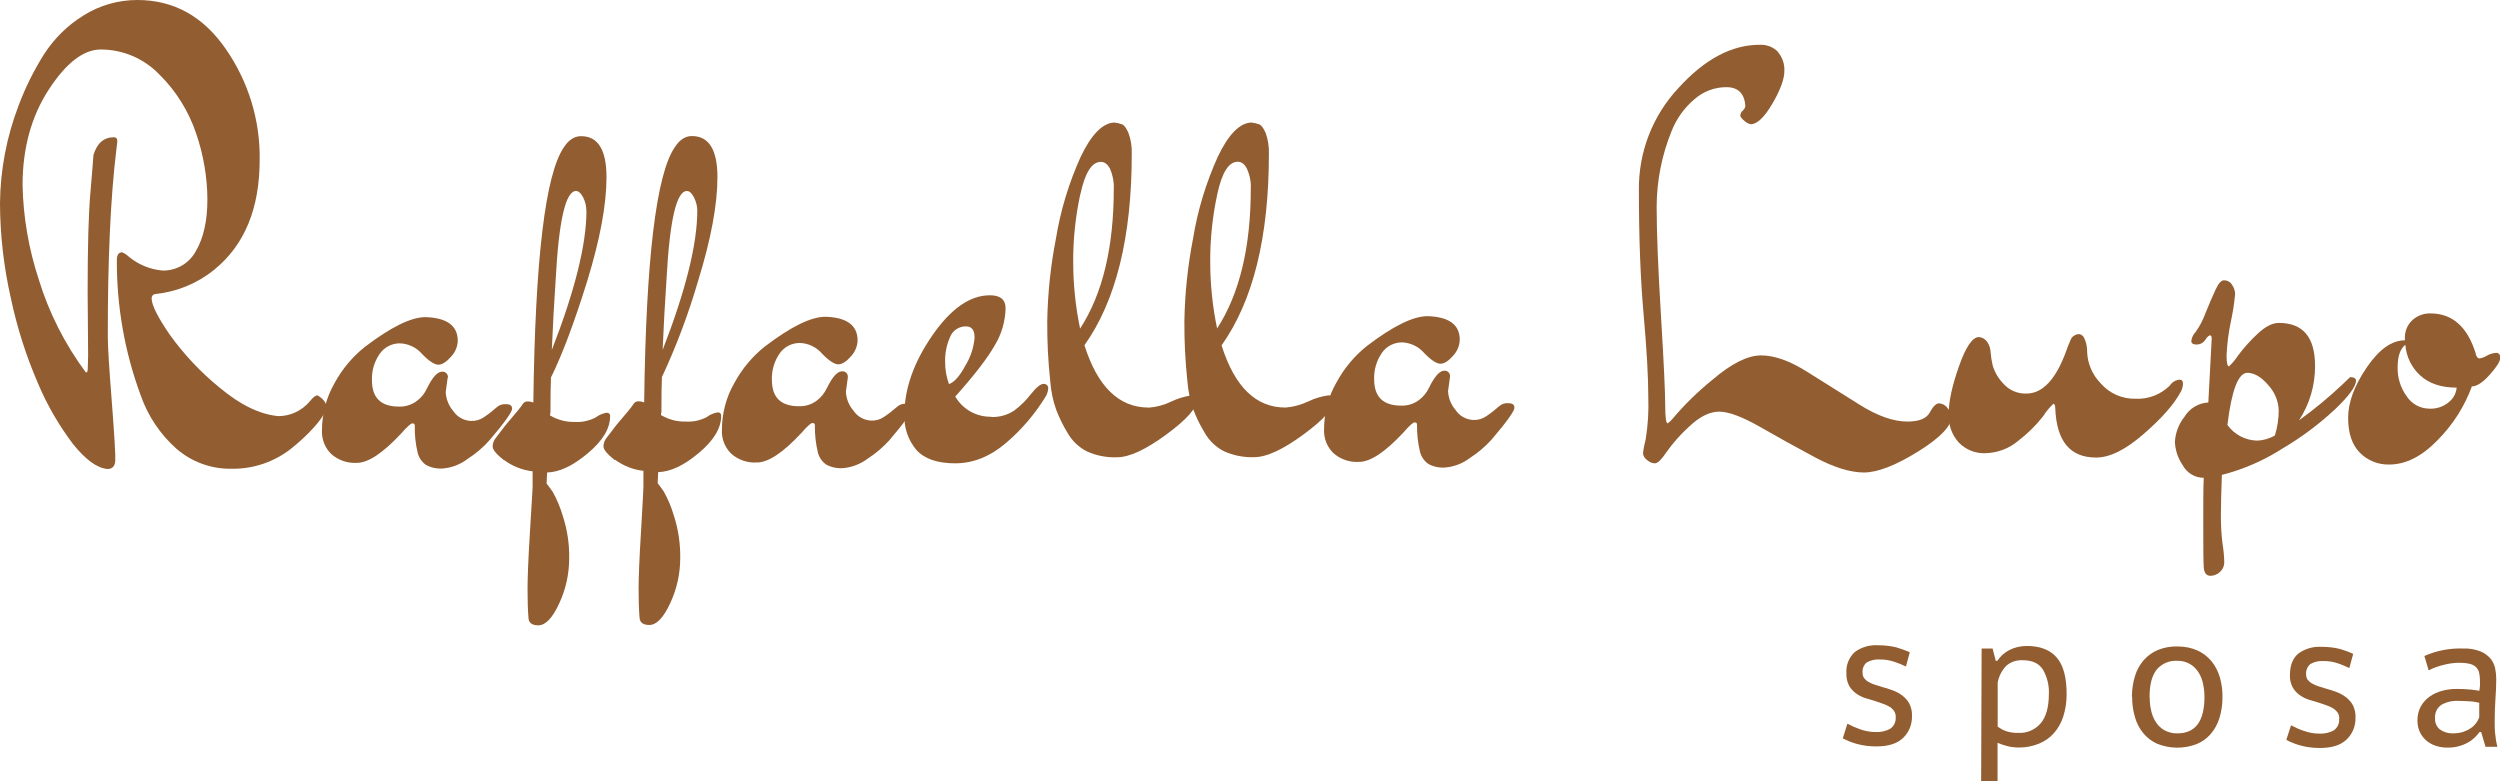 <?xml version="1.0" encoding="UTF-8"?>
<svg id="Ebene_2" data-name="Ebene 2" xmlns="http://www.w3.org/2000/svg" viewBox="0 0 207.09 64.73">
  <defs>
    <style>
      .cls-1 {
        fill: #925d30;
      }
    </style>
  </defs>
  <g id="Ebene_1-2" data-name="Ebene 1">
    <g>
      <path class="cls-1" d="M7.3,29.44l-.04-5.29c0-3.69.07-6.47.24-8.33.16-1.87.24-2.87.24-2.98.3-.98.86-1.47,1.7-1.47.19,0,.28.11.28.35,0,.03-.03.25-.08.67-.48,3.92-.72,9.09-.71,15.52,0,.78.11,2.57.33,5.36s.31,4.42.29,4.89c-.03.46-.24.69-.65.69-.87-.08-1.82-.78-2.86-2.08-1.17-1.55-2.15-3.24-2.9-5.03-.98-2.27-1.73-4.62-2.24-7.04-.59-2.59-.89-5.23-.9-7.88.03-2.76.55-5.48,1.53-8.05.56-1.5,1.27-2.93,2.12-4.28.84-1.3,1.95-2.4,3.27-3.21C8.25.44,9.8,0,11.37,0c3.01,0,5.45,1.34,7.32,4.04,1.88,2.7,2.87,5.91,2.82,9.2,0,4.03-1.25,7.06-3.76,9.1-1.4,1.14-3.11,1.84-4.91,2.02-.17.03-.29.18-.28.35,0,.56.51,1.57,1.52,3.04,1.17,1.62,2.55,3.09,4.1,4.35,1.72,1.44,3.34,2.23,4.88,2.37,1,0,1.95-.45,2.6-1.22.27-.35.49-.5.65-.5.49.31.73.63.73.96,0,.33-.35.92-1.01,1.66-.59.66-1.25,1.27-1.95,1.82-1.39,1.08-3.1,1.66-4.86,1.64-1.69.04-3.34-.56-4.62-1.67-1.34-1.2-2.35-2.71-2.94-4.4-1.33-3.59-2-7.4-1.98-11.23,0-.42.15-.63.44-.63.21.09.4.22.57.38.78.64,1.75,1.04,2.76,1.13,1.16.03,2.23-.59,2.78-1.62.63-1.08.95-2.5.95-4.28-.01-1.85-.33-3.7-.93-5.45-.62-1.84-1.66-3.52-3.04-4.88-1.27-1.33-3.03-2.08-4.86-2.08-1.43,0-2.87,1.11-4.31,3.32s-2.17,4.85-2.17,7.91c.05,2.66.51,5.29,1.34,7.82.85,2.77,2.17,5.37,3.9,7.7h.04c.08,0,.12-.11.12-.35l.03-1.04Z"/>
      <path class="cls-1" d="M37.08,31.31l-.16,1.17c.03.58.25,1.13.63,1.57.33.5.88.8,1.48.82.37.01.73-.09,1.04-.3.39-.26.76-.55,1.11-.86.2-.17.46-.25.73-.23.35,0,.51.12.51.38s-.63,1.16-1.9,2.64c-.52.58-1.12,1.09-1.78,1.51-.6.46-1.32.74-2.08.8-.48.03-.96-.07-1.39-.31-.33-.24-.57-.59-.67-.99-.18-.74-.26-1.5-.24-2.27,0-.11-.07-.17-.2-.17-.13,0-.44.28-.93.84-1.51,1.62-2.73,2.43-3.66,2.43-.79.05-1.57-.22-2.15-.75-.51-.51-.78-1.21-.75-1.93,0-1.38.36-2.73,1.04-3.92.63-1.16,1.48-2.18,2.51-3,2.16-1.65,3.84-2.47,5.02-2.47,1.78.05,2.68.71,2.68,1.97-.02.49-.22.96-.57,1.32-.38.43-.73.65-1.04.65-.31,0-.77-.29-1.34-.88-.46-.54-1.14-.87-1.85-.89-.66,0-1.28.32-1.66.86-.45.64-.68,1.42-.65,2.2,0,1.45.74,2.18,2.23,2.18.53.02,1.05-.14,1.48-.46.36-.26.64-.61.83-1.01.46-.95.88-1.42,1.26-1.42.24-.03.46.14.49.38,0,.05,0,.09,0,.14"/>
      <path class="cls-1" d="M48.57,17.45c0-.38-.09-.75-.26-1.09-.18-.35-.38-.54-.59-.54-.87,0-1.43,2.45-1.69,7.34-.13,1.93-.24,3.87-.32,5.83,1.92-4.92,2.87-8.77,2.87-11.54M41.74,38.12c-.62-.49-.93-.87-.93-1.13,0-.27.1-.53.28-.74.16-.22.42-.56.77-1.01.84-.98,1.31-1.55,1.42-1.74.08-.15.24-.25.41-.25.17,0,.33.03.49.09.15-11.86.99-18.9,2.53-21.14.4-.62.88-.92,1.42-.92,1.41,0,2.11,1.13,2.11,3.4,0,2.27-.53,5.12-1.59,8.58-1.07,3.44-2.07,6.11-3.01,8.01-.03.76-.04,1.71-.04,2.85l-.04.29c.62.37,1.33.56,2.04.54.61.04,1.22-.09,1.76-.38.26-.2.57-.33.89-.38.14-.02.27.08.29.22,0,.02,0,.05,0,.07,0,1.01-.61,2.03-1.84,3.06-1.23,1.04-2.36,1.57-3.38,1.6l-.04.92c.14.17.31.4.51.69.35.63.63,1.3.83,1.99.37,1.13.55,2.31.53,3.5,0,1.3-.28,2.58-.83,3.75-.55,1.2-1.13,1.81-1.73,1.81-.51,0-.78-.2-.81-.59-.06-.73-.08-1.53-.08-2.43,0-.9.06-2.45.2-4.72.13-2.26.22-3.5.22-3.68v-1.34c-.86-.1-1.68-.42-2.37-.94"/>
      <path class="cls-1" d="M57.76,17.45c0-.38-.1-.75-.27-1.09-.18-.35-.37-.54-.59-.54-.87,0-1.43,2.45-1.69,7.34-.13,1.93-.24,3.87-.32,5.83,1.91-4.92,2.87-8.77,2.87-11.54M50.92,38.11c-.62-.49-.93-.87-.93-1.13,0-.27.1-.53.28-.74.16-.22.42-.56.77-1.01.84-.98,1.31-1.55,1.42-1.74.08-.15.24-.25.41-.25.17,0,.33.03.49.09.15-11.86,1-18.9,2.54-21.14.4-.62.87-.92,1.42-.92,1.4,0,2.11,1.13,2.11,3.4,0,2.27-.53,5.12-1.59,8.56-.8,2.74-1.8,5.42-3.01,8.01-.03.76-.04,1.71-.04,2.85l-.04.29c.62.37,1.33.56,2.05.54.61.04,1.22-.09,1.76-.38.26-.2.57-.33.89-.38.14-.02.27.08.29.22,0,.02,0,.05,0,.07,0,1.01-.61,2.03-1.84,3.06-1.23,1.04-2.35,1.57-3.38,1.6l-.04.92c.14.17.31.4.51.69.35.63.63,1.3.83,1.99.37,1.13.54,2.31.53,3.5,0,1.3-.28,2.58-.83,3.75-.55,1.2-1.13,1.81-1.73,1.81-.51,0-.78-.2-.81-.59-.06-.73-.08-1.53-.08-2.43,0-.9.06-2.45.2-4.72.13-2.26.2-3.5.2-3.69v-1.34c-.85-.09-1.65-.41-2.34-.91"/>
      <path class="cls-1" d="M70.23,31.28l-.16,1.17c.03.58.25,1.13.63,1.57.33.5.89.8,1.48.82.37.01.73-.09,1.04-.3.39-.26.76-.55,1.11-.86.2-.17.47-.26.73-.23.35,0,.51.12.51.38s-.64,1.16-1.9,2.64c-.53.58-1.12,1.09-1.78,1.51-.6.46-1.33.74-2.08.8-.48.03-.97-.07-1.39-.31-.33-.24-.57-.59-.67-.99-.18-.74-.26-1.5-.25-2.27,0-.11-.07-.17-.2-.17-.14,0-.44.28-.93.84-1.51,1.62-2.73,2.43-3.67,2.43-.79.05-1.57-.22-2.15-.75-.51-.51-.78-1.21-.75-1.93,0-1.38.35-2.73,1.04-3.92.63-1.16,1.48-2.18,2.51-3,2.16-1.65,3.83-2.47,5.02-2.47,1.78.05,2.67.71,2.67,1.97-.02.49-.22.96-.56,1.32-.38.43-.73.65-1.04.65-.31,0-.77-.29-1.34-.88-.46-.54-1.13-.87-1.85-.89-.66,0-1.29.32-1.66.86-.45.64-.68,1.42-.65,2.2,0,1.45.74,2.18,2.23,2.18.53.02,1.06-.14,1.48-.46.35-.26.64-.61.83-1.01.46-.95.88-1.42,1.26-1.42.24-.03.46.14.49.38,0,.05,0,.09,0,.14"/>
      <path class="cls-1" d="M80.02,30.2c.4-.68.65-1.45.71-2.24,0-.59-.22-.9-.65-.92-.61-.04-1.18.33-1.39.9-.27.62-.41,1.29-.4,1.97-.01.65.1,1.3.32,1.91.46-.17.93-.71,1.4-1.62h0ZM82.11,34.54c.67.03,1.34-.16,1.9-.53.53-.39.99-.85,1.39-1.37.45-.56.8-.84,1.04-.84.19-.02.36.11.39.3,0,.02,0,.05,0,.07-.01.2-.07.4-.16.59-.89,1.48-2.01,2.8-3.32,3.92-1.32,1.13-2.73,1.7-4.22,1.7-1.48,0-2.56-.37-3.22-1.11-.69-.82-1.05-1.88-.99-2.95,0-2.12.77-4.3,2.3-6.52,1.54-2.23,3.13-3.34,4.78-3.34.87,0,1.3.36,1.3,1.09-.03,1.07-.33,2.12-.89,3.04-.59,1.05-1.68,2.47-3.28,4.26.62,1.06,1.76,1.7,2.99,1.67"/>
      <path class="cls-1" d="M89.48,16.12c-.39,1.82-.59,3.69-.58,5.55,0,1.87.19,3.73.57,5.55,1.87-2.88,2.79-6.74,2.79-11.58.03-.56-.08-1.12-.3-1.64-.2-.39-.45-.59-.75-.59-.76-.02-1.33.88-1.72,2.7M95.15,33.77c.65-.05,1.28-.22,1.86-.5.52-.25,1.08-.43,1.66-.51.3,0,.45.14.45.42,0,.65-.84,1.59-2.53,2.83-1.69,1.24-3.05,1.87-4.07,1.87-.86.03-1.73-.14-2.51-.5-.65-.34-1.19-.85-1.56-1.49-.38-.62-.7-1.27-.96-1.95-.27-.76-.43-1.55-.49-2.35-.18-1.66-.26-3.32-.25-4.99.04-2.3.28-4.59.72-6.84.38-2.33,1.07-4.6,2.04-6.75.88-1.85,1.8-2.8,2.77-2.86.23.02.45.07.67.15.18.07.35.31.53.72.2.55.29,1.14.27,1.73,0,6.88-1.3,12.16-3.92,15.85,1.09,3.44,2.86,5.16,5.32,5.16"/>
      <path class="cls-1" d="M100.83,16.11c-.39,1.82-.59,3.69-.58,5.55,0,1.87.19,3.73.57,5.55,1.86-2.88,2.79-6.74,2.79-11.58.03-.56-.08-1.12-.31-1.64-.2-.39-.45-.59-.75-.59-.76-.02-1.33.88-1.72,2.7M106.5,33.76c.65-.05,1.28-.23,1.86-.5.53-.26,1.1-.43,1.68-.51.3,0,.45.14.45.42,0,.65-.84,1.59-2.53,2.83-1.69,1.24-3.04,1.87-4.07,1.87-.87.03-1.73-.14-2.52-.5-.65-.34-1.19-.85-1.56-1.49-.38-.62-.7-1.27-.96-1.95-.27-.76-.43-1.55-.49-2.35-.18-1.66-.26-3.32-.25-4.99.04-2.29.28-4.58.72-6.84.38-2.33,1.07-4.6,2.04-6.75.88-1.85,1.8-2.8,2.77-2.85.23.02.45.07.67.15.18.07.35.31.53.71.2.56.29,1.14.27,1.74,0,6.88-1.3,12.16-3.92,15.86,1.08,3.44,2.85,5.16,5.31,5.15"/>
      <path class="cls-1" d="M120.11,31.23l-.16,1.17c.03.58.25,1.13.63,1.57.33.5.88.8,1.48.82.37.01.73-.09,1.04-.3.39-.26.76-.55,1.11-.86.2-.17.47-.26.73-.23.35,0,.51.12.51.38s-.63,1.16-1.9,2.64c-.53.58-1.12,1.09-1.78,1.51-.6.46-1.33.74-2.08.8-.48.03-.97-.07-1.39-.31-.33-.24-.57-.59-.67-.99-.18-.74-.26-1.5-.25-2.27,0-.11-.07-.17-.2-.17-.14,0-.44.28-.93.84-1.51,1.62-2.73,2.43-3.67,2.43-.79.05-1.57-.22-2.15-.75-.51-.51-.78-1.21-.75-1.93,0-1.38.35-2.73,1.04-3.92.63-1.16,1.48-2.18,2.51-3,2.16-1.65,3.83-2.47,5.02-2.47,1.78.05,2.68.71,2.67,1.97-.02.49-.22.96-.56,1.32-.38.43-.73.65-1.04.65-.31,0-.77-.29-1.34-.88-.46-.54-1.13-.86-1.84-.89-.66,0-1.29.32-1.66.86-.45.64-.68,1.42-.65,2.2,0,1.45.74,2.18,2.23,2.18.53.02,1.06-.14,1.48-.46.35-.26.64-.61.83-1.01.46-.95.88-1.42,1.26-1.42.24-.03.46.15.48.39,0,.04,0,.09,0,.13"/>
      <path class="cls-1" d="M147.26,4.29c.38.44.58,1.01.55,1.59,0,.67-.33,1.57-.99,2.7-.66,1.13-1.26,1.71-1.8,1.71-.19-.04-.37-.13-.51-.27-.23-.18-.35-.35-.35-.46.01-.16.09-.31.22-.41.11-.1.18-.23.2-.38-.08-1.04-.61-1.55-1.58-1.55-.98,0-1.92.36-2.65,1.01-.83.7-1.47,1.6-1.87,2.6-.82,2-1.24,4.13-1.25,6.29,0,2.1.12,5.12.36,9.06.24,3.94.35,6.41.35,7.4,0,.99.07,1.49.2,1.49.15-.11.29-.23.41-.38.99-1.18,2.1-2.26,3.3-3.23,1.58-1.35,2.92-2.02,4.03-2.02,1.11,0,2.38.45,3.82,1.36,1.43.9,2.88,1.81,4.35,2.73,1.47.92,2.79,1.39,3.95,1.39.97,0,1.59-.25,1.86-.76.27-.5.53-.75.77-.75.28.02.54.16.7.4.18.19.3.43.33.69,0,.78-.92,1.75-2.77,2.9-1.85,1.15-3.34,1.73-4.48,1.74-1.13,0-2.49-.42-4.05-1.25-1.57-.84-3.09-1.68-4.57-2.53-1.47-.84-2.6-1.26-3.38-1.26-.79,0-1.61.41-2.47,1.22-.71.64-1.35,1.36-1.9,2.14-.41.61-.72.92-.95.92-.25,0-.49-.12-.67-.29-.17-.12-.29-.31-.32-.52.04-.4.12-.79.22-1.17.19-1.15.26-2.31.22-3.47,0-1.69-.13-3.99-.39-6.9-.26-2.91-.39-6.33-.39-10.27-.04-3.13,1.12-6.16,3.26-8.45,2.17-2.4,4.42-3.6,6.74-3.6.57-.03,1.12.18,1.52.58"/>
      <path class="cls-1" d="M180.63,32.48c-.54,1.01-1.56,2.17-3.06,3.47-1.5,1.31-2.82,1.96-3.95,1.95-2.14,0-3.26-1.35-3.37-4.07,0-.25-.06-.38-.16-.38-.32.3-.6.64-.83,1.01-.6.77-1.29,1.45-2.06,2.04-.76.65-1.72,1.01-2.71,1.04-.84.04-1.65-.28-2.23-.88-.59-.65-.89-1.52-.84-2.39,0-.99.28-2.3.85-3.92.57-1.62,1.12-2.43,1.66-2.43.27.02.52.17.68.4.17.25.27.54.28.84.03.38.09.76.18,1.13.17.56.48,1.08.89,1.5.48.54,1.18.84,1.91.81,1.35,0,2.46-1.21,3.32-3.61.02-.08.05-.16.08-.23l.12-.29c.02-.07.07-.17.12-.29.04-.1.09-.19.16-.27.38-.31.69-.31.93,0,.2.37.3.79.29,1.22.03.98.43,1.92,1.12,2.62.72.84,1.79,1.31,2.9,1.28,1.06.05,2.08-.35,2.83-1.09.18-.28.48-.46.81-.49.19,0,.28.11.28.35-.01.24-.08.48-.2.69"/>
      <path class="cls-1" d="M186.17,30.88c-.76,0-1.31,1.44-1.66,4.32.57.8,1.49,1.28,2.47,1.3.51-.02,1.01-.17,1.46-.42.21-.67.32-1.38.32-2.08-.02-.77-.33-1.51-.85-2.08-.58-.69-1.16-1.03-1.76-1.04h.01ZM182.93,33.32l.28-5.29c0-.17-.05-.25-.14-.25s-.23.12-.4.38c-.16.24-.42.38-.71.38-.3,0-.44-.1-.44-.29.03-.28.15-.53.35-.74.35-.49.63-1.03.83-1.59.31-.77.59-1.41.83-1.93.24-.52.47-.77.69-.77.29,0,.56.15.69.4.15.22.23.47.24.73-.07.76-.19,1.52-.35,2.27-.2.93-.32,1.88-.36,2.83,0,.6.07.9.2.9.29-.27.54-.57.75-.9.49-.65,1.03-1.25,1.62-1.8.64-.6,1.22-.9,1.76-.9,2,0,3,1.18,3,3.56.01,1.6-.45,3.17-1.33,4.51,1.29-.93,2.51-1.94,3.66-3.03l.57-.55c.32,0,.49.1.49.29,0,.48-.58,1.27-1.73,2.37-1.35,1.26-2.83,2.36-4.42,3.29-1.53.98-3.21,1.7-4.96,2.15-.05,1.39-.08,2.52-.08,3.4,0,.78.04,1.56.14,2.33.08.5.13,1,.14,1.51,0,.31-.13.6-.36.8-.21.2-.48.31-.77.32-.35,0-.54-.24-.57-.71-.03-.48-.04-1.64-.04-3.47,0-1.84,0-3.16.04-3.94-.73,0-1.39-.4-1.74-1.04-.4-.58-.62-1.25-.65-1.95.05-.75.32-1.47.79-2.06.42-.7,1.17-1.15,1.98-1.19"/>
      <path class="cls-1" d="M203.49,32.11c-1.27,0-2.27-.34-3-1-.72-.66-1.17-1.57-1.24-2.55-.43.34-.64.96-.64,1.87-.02.85.24,1.69.74,2.38.41.64,1.11,1.03,1.86,1.04.62.04,1.24-.17,1.7-.59.34-.29.55-.7.59-1.15M205.07,29.31c.08.25.18.38.31.38.22-.03.44-.11.63-.23.23-.14.5-.21.77-.23.22,0,.33.14.33.42,0,.28-.29.74-.87,1.39-.58.65-1.08.97-1.48.97-.61,1.66-1.57,3.17-2.82,4.43-1.31,1.36-2.65,2.04-4.03,2.04-.91.02-1.79-.33-2.43-.98-.65-.66-.97-1.62-.97-2.89s.51-2.66,1.54-4.17c1.03-1.51,2.08-2.25,3.16-2.25v-.17c-.02-.56.2-1.1.61-1.49.41-.38.94-.58,1.5-.57,1.83,0,3.09,1.12,3.77,3.36"/>
      <path class="cls-1" d="M157.04,59.41c0-.18-.04-.36-.14-.51-.1-.14-.22-.26-.37-.35-.17-.1-.35-.19-.54-.25l-.64-.22c-.29-.08-.57-.17-.86-.26-.28-.09-.54-.23-.77-.4-.23-.17-.42-.39-.56-.64-.15-.31-.23-.65-.21-1-.05-.66.2-1.3.68-1.76.55-.41,1.24-.61,1.92-.57.52,0,1.04.05,1.55.18.37.11.74.24,1.1.4l-.32,1.18c-.31-.15-.63-.28-.96-.39-.39-.13-.8-.2-1.21-.19-.37-.03-.74.06-1.07.24-.26.21-.39.54-.35.88,0,.15.04.31.13.43.1.12.22.23.35.3.16.09.33.17.51.23.2.06.4.13.61.19.29.08.59.17.88.28.29.1.56.25.8.43.24.18.45.41.59.67.16.32.24.67.22,1.03.02.68-.24,1.35-.74,1.82-.49.47-1.22.7-2.2.7-.55,0-1.1-.06-1.63-.21-.4-.11-.79-.26-1.16-.46l.38-1.21c.34.18.69.33,1.05.46.42.15.86.23,1.3.23.41.02.82-.07,1.18-.26.33-.22.51-.6.47-.99"/>
      <path class="cls-1" d="M167.57,54.69c-.5-.03-.99.13-1.37.45-.37.38-.62.87-.72,1.39v3.66c.21.16.45.29.71.38.32.1.66.15,1,.14.71.04,1.39-.26,1.85-.79.45-.53.67-1.33.68-2.39.04-.72-.13-1.43-.49-2.06-.33-.52-.88-.78-1.67-.78h0ZM164.15,53.72h.91s.26,1.02.26,1.02h.13c.26-.39.61-.7,1.03-.91.44-.22.93-.32,1.42-.32,1.11,0,1.94.33,2.48.97.55.64.82,1.66.81,3.07,0,.61-.09,1.22-.28,1.81-.16.51-.43.98-.78,1.38-.34.38-.76.67-1.23.86-.51.21-1.06.32-1.62.32-.2,0-.37,0-.53-.03-.15-.01-.3-.04-.45-.08-.14-.04-.27-.08-.41-.12-.14-.05-.28-.1-.42-.16v3.2s-1.36,0-1.36,0l.04-11.01Z"/>
      <path class="cls-1" d="M178.07,57.75c0,.37.04.74.12,1.1.07.34.2.67.39.96.18.28.42.52.71.68.33.18.7.27,1.07.26,1.49,0,2.24-.99,2.25-2.99,0-.38-.04-.76-.12-1.13-.07-.34-.2-.67-.39-.96-.18-.28-.42-.51-.7-.67-.31-.18-.67-.27-1.04-.26-.66-.04-1.3.23-1.72.74-.39.5-.58,1.26-.58,2.27M176.6,57.74c0-.6.08-1.19.26-1.76.15-.49.4-.94.74-1.32.32-.36.73-.65,1.18-.83.51-.2,1.06-.3,1.6-.28.56,0,1.12.1,1.64.33.45.2.85.51,1.17.89.32.39.55.85.69,1.33.16.54.23,1.11.22,1.67,0,.59-.08,1.18-.26,1.74-.15.48-.4.93-.73,1.31-.32.36-.72.65-1.18.83-1.05.39-2.2.38-3.24-.04-.45-.2-.85-.51-1.16-.89-.32-.39-.55-.84-.68-1.33-.16-.54-.24-1.1-.23-1.66"/>
      <path class="cls-1" d="M193.78,59.54c0-.18-.04-.36-.14-.51-.1-.14-.23-.26-.37-.35-.17-.1-.35-.19-.54-.25l-.64-.22c-.29-.08-.57-.17-.86-.26-.28-.09-.54-.23-.77-.4-.23-.17-.42-.39-.56-.64-.15-.31-.23-.65-.21-1,0-.79.23-1.37.68-1.76.55-.41,1.24-.61,1.92-.57.52,0,1.05.05,1.55.18.37.11.74.24,1.09.4l-.32,1.18c-.31-.15-.62-.28-.94-.39-.39-.13-.8-.2-1.21-.19-.37-.03-.74.06-1.07.24-.26.21-.39.54-.36.88,0,.15.04.31.13.43.1.12.22.23.35.3.16.09.34.17.51.23.19.06.4.13.61.19.29.08.58.17.88.28.29.1.56.25.8.43.24.18.45.41.59.67.16.32.24.67.22,1.03.02.68-.24,1.35-.74,1.82-.49.47-1.22.7-2.2.7-.55,0-1.1-.06-1.63-.21-.4-.11-.79-.26-1.16-.46l.39-1.21c.34.18.69.34,1.05.46.42.15.86.23,1.3.23.41.02.82-.07,1.18-.26.32-.22.5-.6.45-.99"/>
      <path class="cls-1" d="M205.36,58.21c-.08,0-.16-.03-.25-.05-.11-.02-.21-.04-.32-.05l-.46-.03c-.18,0-.4-.02-.66-.02-.5-.03-.99.08-1.43.32-.37.25-.57.69-.53,1.14-.02.35.13.69.41.91.31.22.68.33,1.07.32.29,0,.57-.04.85-.12.23-.08.44-.18.64-.32.17-.11.32-.26.44-.42.1-.14.19-.3.25-.46v-1.21ZM200.8,54.35c1.03-.46,2.14-.67,3.27-.63.48-.02.96.07,1.41.24.32.13.6.34.83.6.19.24.32.51.38.81.06.29.09.59.09.89,0,.55-.03,1.11-.07,1.67-.04.56-.06,1.17-.06,1.83,0,.38,0,.75.05,1.11.03.34.09.67.17.99h-.98s-.36-1.22-.36-1.22h-.14c-.12.16-.25.32-.4.46-.17.16-.35.3-.56.41-.52.29-1.11.43-1.7.42-.34,0-.67-.05-.99-.16-.29-.1-.55-.25-.78-.45-.22-.2-.4-.44-.52-.71-.13-.29-.19-.61-.19-.93,0-.41.09-.82.29-1.18.18-.32.44-.6.74-.81.31-.22.66-.37,1.03-.47.38-.1.76-.15,1.15-.15.32,0,.56,0,.77.02.21.02.39.02.53.04l.36.05.26.04c.02-.15.04-.28.05-.39.01-.11,0-.25,0-.43,0-.24-.02-.48-.08-.71-.05-.18-.15-.34-.28-.46-.15-.13-.34-.21-.53-.25-.27-.06-.54-.08-.82-.08-.21,0-.41.02-.61.04-.23.03-.45.07-.67.13-.23.05-.45.12-.67.2-.2.07-.4.16-.59.26l-.35-1.18Z"/>
    </g>
  </g>
</svg>